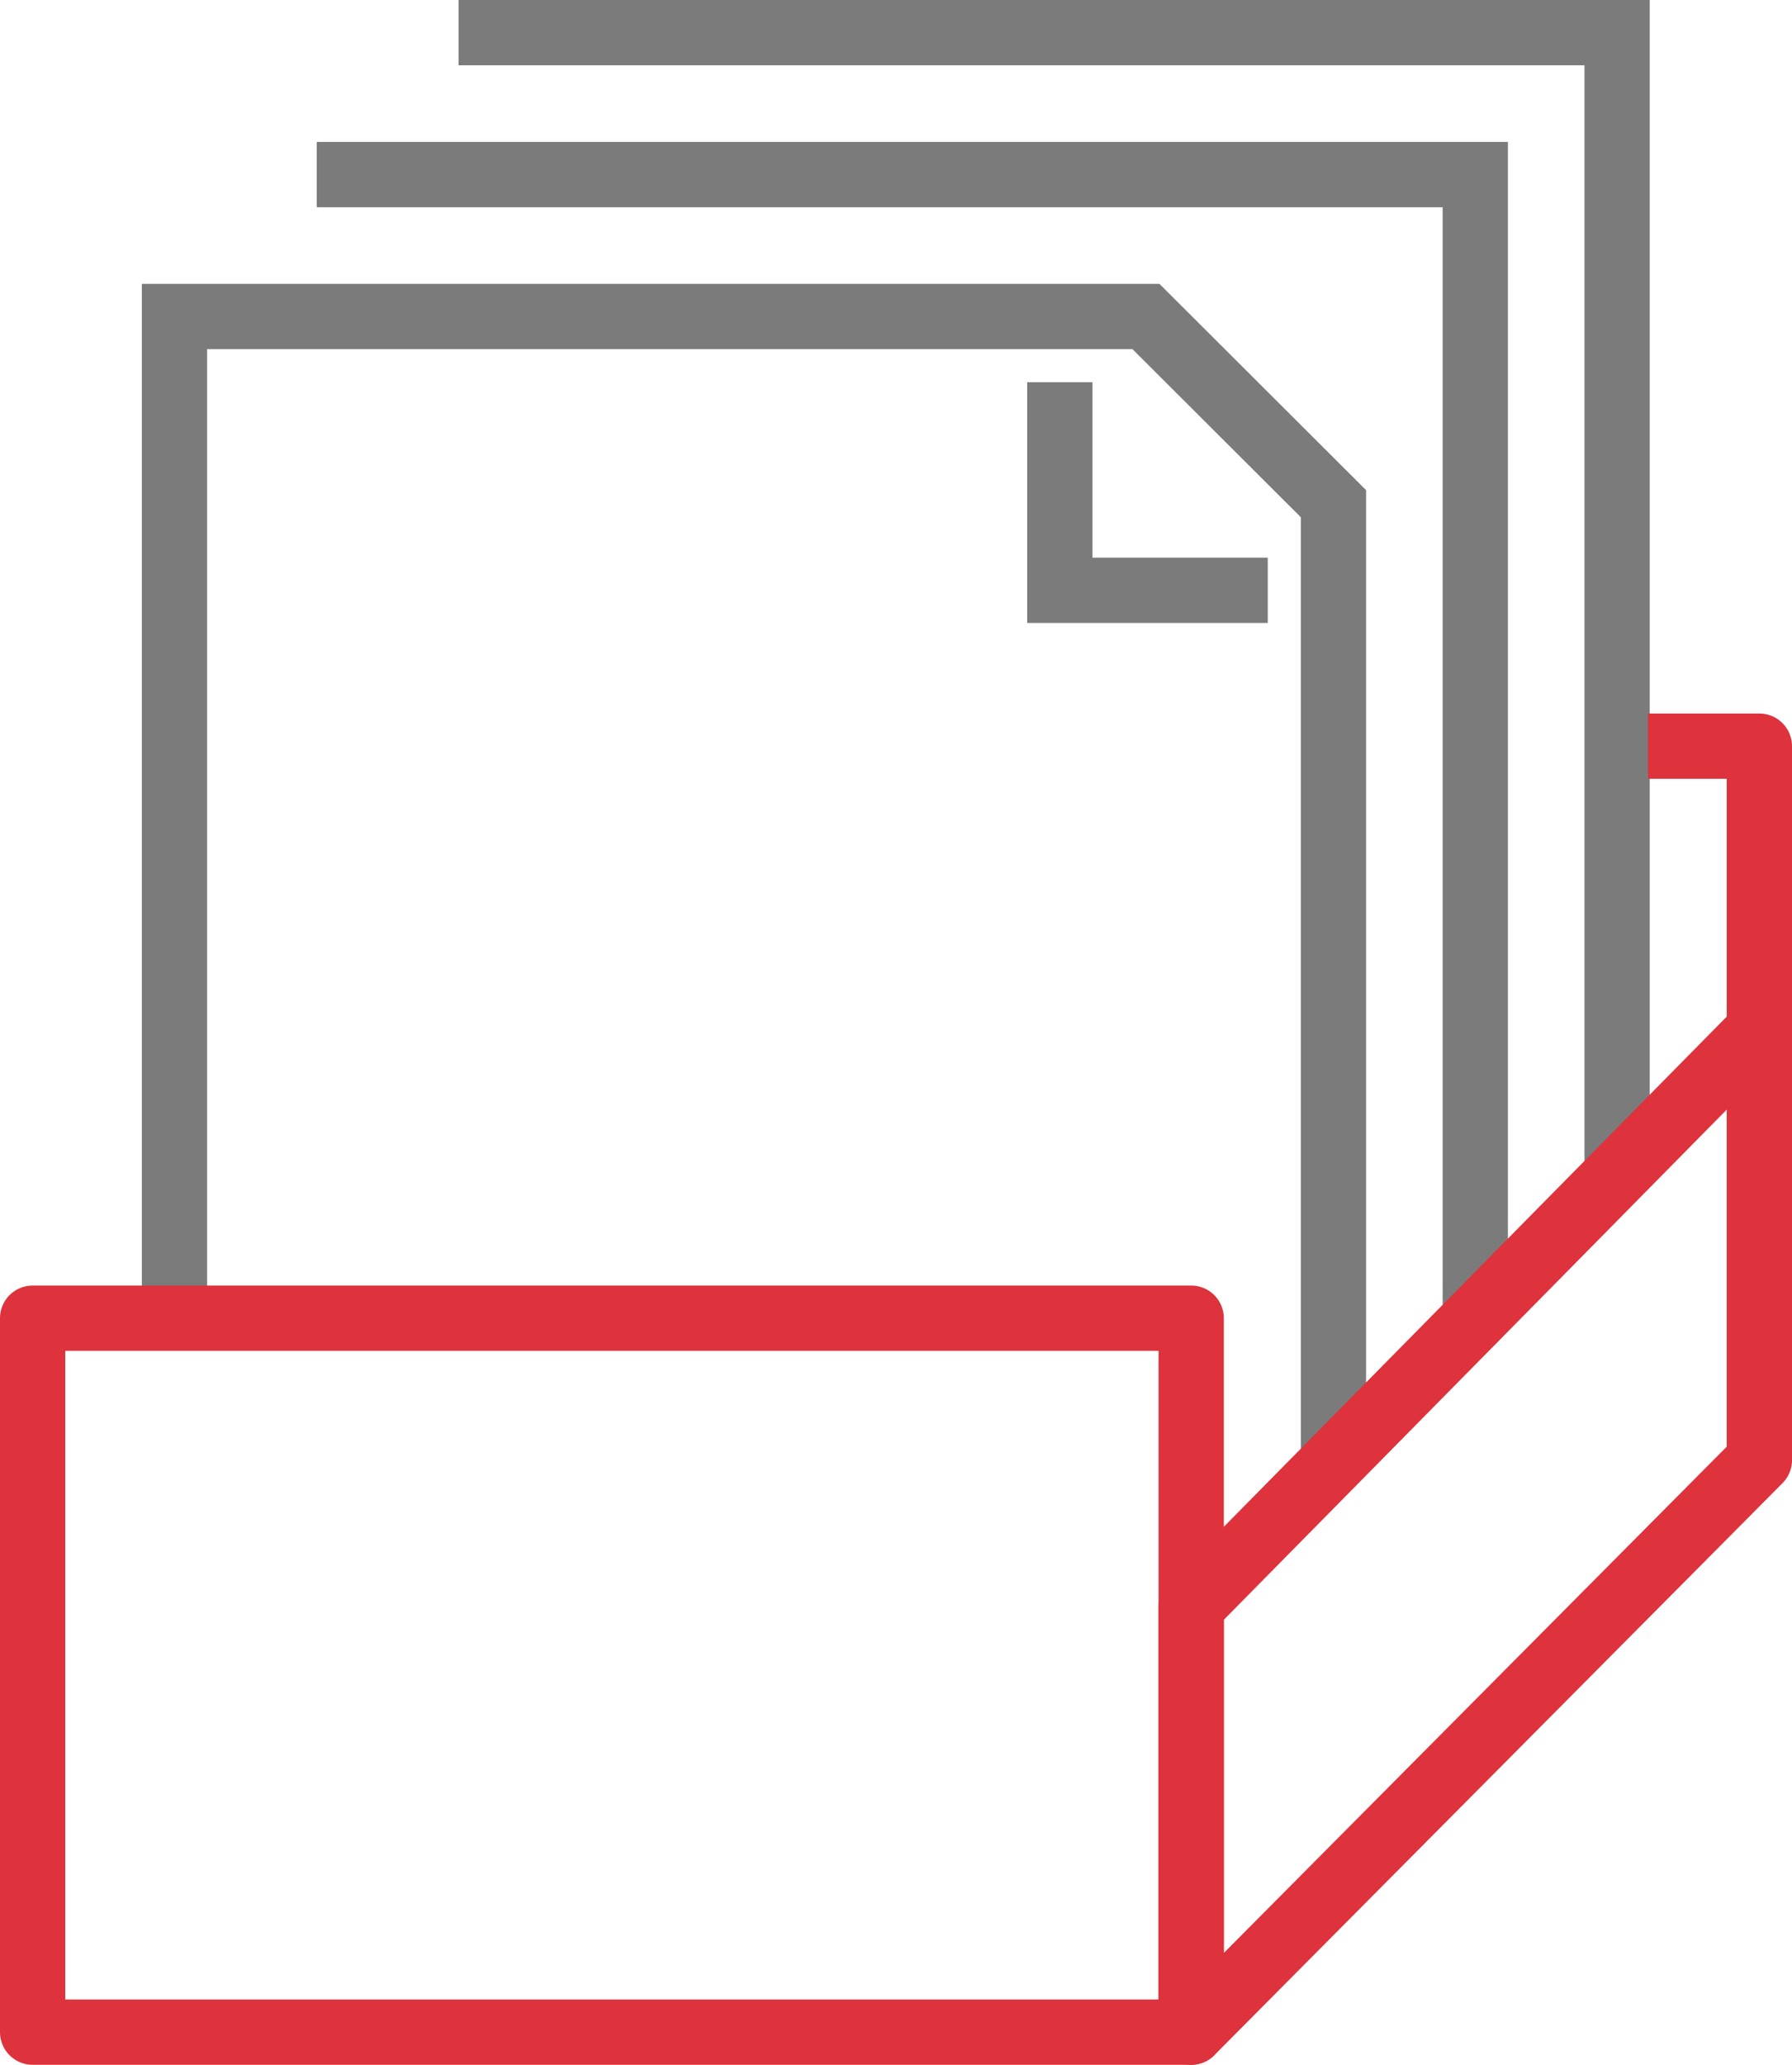 <svg xmlns="http://www.w3.org/2000/svg" viewBox="0 0 41.19 47.43"><g data-name="Ebene 2"><g fill="none" stroke-width="1.5" data-name="Ebene 1"><path stroke="#7b7b7b" stroke-miterlimit="10" d="M37.17 26.97V.75H10.54"/><path stroke="#7b7b7b" stroke-miterlimit="10" d="M33.91 30.28V4.01H7.28"/><path stroke="#7b7b7b" stroke-miterlimit="10" d="M4.01 30.28V7.27h22.33l4.31 4.3v22.02"/><path stroke="#7b7b7b" stroke-miterlimit="10" d="M29.14 13.56h-4.78V8.78"/><path stroke="#de323c" stroke-linejoin="round" d="M.75 30.28h26.63v16.4H.75zM37.88 17.14h2.56v16.4"/><path stroke="#de323c" stroke-linejoin="round" d="M27.38 46.68l13.06-13.14v-9.88L27.38 36.9v9.78z"/></g></g></svg>